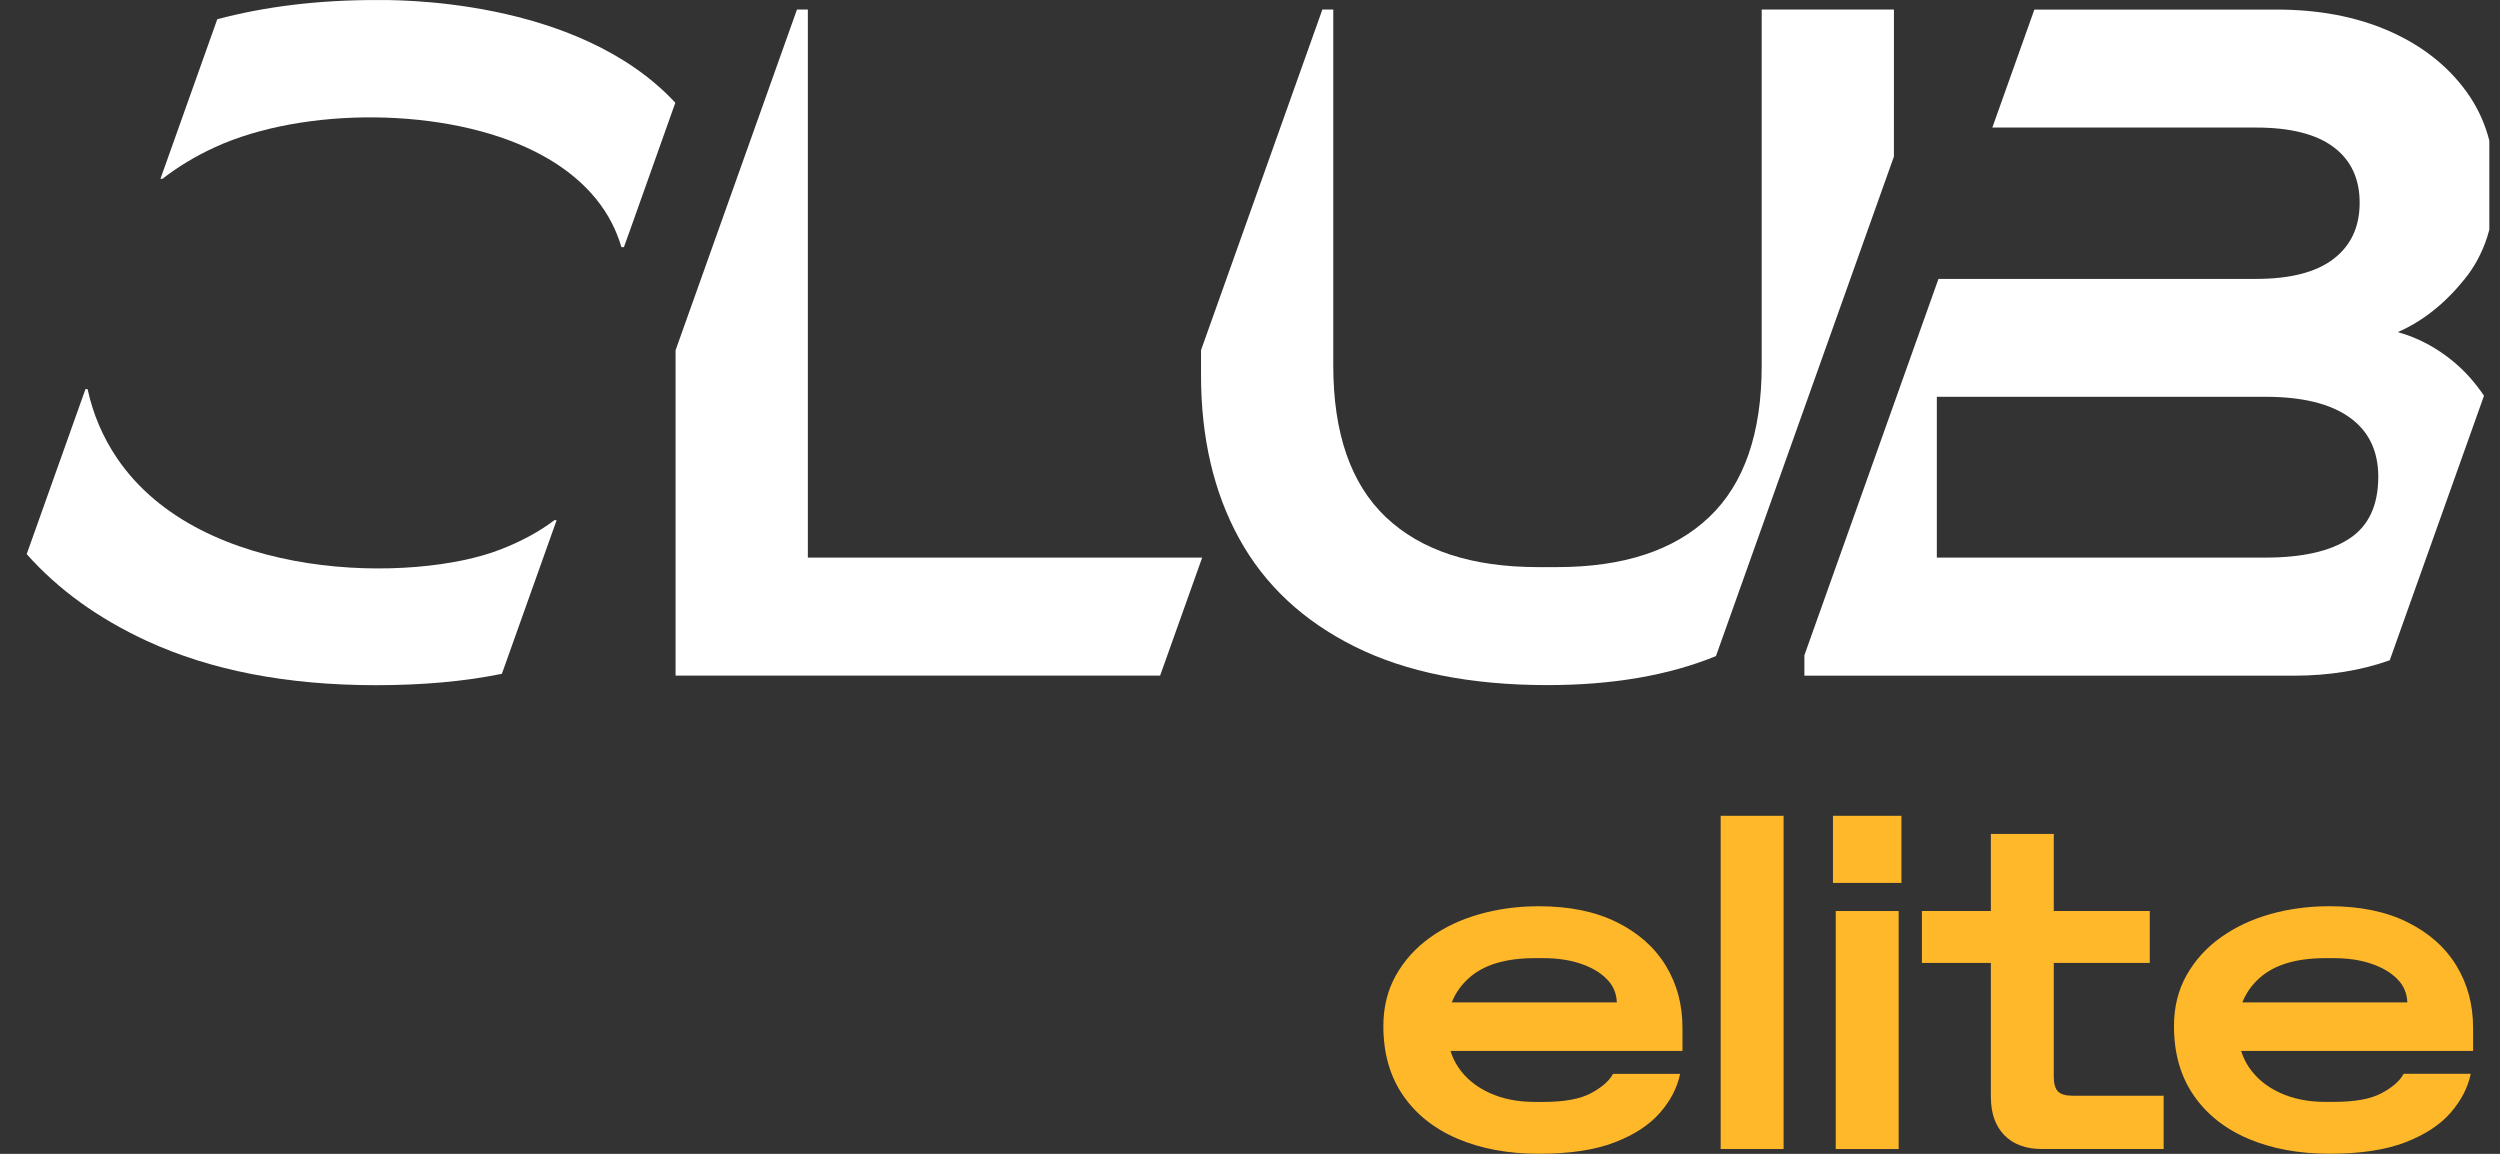<svg fill="none" height="36" viewBox="0 0 78 36" width="78" xmlns="http://www.w3.org/2000/svg" xmlns:xlink="http://www.w3.org/1999/xlink"><rect x="0" y="0" width="78" height="36" fill="#333333" stroke="none"/><clipPath id="a"><path d="m.667 0h77v36h-77z"/></clipPath><g clip-path="url(#a)"><g fill="#ffb829"><path d="m50.444 28.773c-.669-.332-1.478-.498-2.428-.498-.649 0-1.265.081-1.846.245-.582.164-1.098.406-1.548.728-.45.322-.807.716-1.069 1.181-.262.465-.392.995-.392 1.589 0 .842.204 1.559.611 2.153.407.594.976 1.047 1.708 1.359.731.311 1.577.468 2.536.468s1.747-.119 2.362-.356c.616-.238 1.087-.547 1.417-.928s.538-.785.625-1.21h-2.093c-.116.218-.344.418-.683.601-.339.184-.838.275-1.497.275h-.262c-.533 0-1.005-.094-1.417-.283-.412-.188-.734-.453-.967-.794-.106-.157-.188-.328-.245-.513h7.237v-.728c0-.723-.175-1.368-.523-1.938-.349-.57-.858-1.019-1.526-1.352zm-5.148 2.502c.114-.293.296-.55.548-.772.46-.406 1.141-.609 2.042-.609h.262c.436 0 .824.057 1.163.171.339.114.611.272.814.475.204.203.31.448.32.735h-5.148z"/><path d="m55.648 25.453h-1.963v10.396h1.963z"/><path d="m59.325 25.453h-2.137v2.094h2.137z"/><path d="m59.238 28.424h-1.963v7.426h1.963z"/><path d="m64.209 34.053c-.087-.089-.131-.242-.131-.46v-3.55h2.995v-1.619h-2.995v-2.406h-1.963v2.406h-2.151v1.619h2.151v4.173c0 .515.141.916.421 1.203.281.287.673.43 1.177.43h3.793v-1.663h-2.849c-.213 0-.363-.045-.45-.134z"/><path d="m77.16 32.062c0-.723-.175-1.368-.523-1.938s-.857-1.019-1.526-1.352c-.669-.332-1.478-.498-2.428-.498-.649 0-1.265.081-1.846.245-.581.164-1.098.406-1.548.728-.451.322-.807.716-1.069 1.181-.261.465-.392.995-.392 1.589 0 .842.204 1.559.611 2.153.407.594.976 1.047 1.708 1.359.731.311 1.577.468 2.536.468s1.747-.119 2.362-.356c.615-.238 1.088-.547 1.417-.928.33-.382.538-.785.625-1.21h-2.093c-.116.218-.344.418-.683.601-.339.184-.838.275-1.497.275h-.261c-.533 0-1.005-.094-1.417-.283-.412-.188-.734-.453-.967-.794-.106-.157-.188-.328-.245-.513h7.237v-.728zm-7.198-.787c.114-.293.296-.55.548-.772.46-.406 1.141-.609 2.042-.609h.261c.436 0 .824.057 1.163.171.339.114.611.272.814.475s.31.448.319.735h-5.148z"/></g><path d="m21.07 3.206-1.394 3.921-.21.584h-.078c-.058-.204-.134-.397-.217-.584-.49-1.068-1.389-1.848-2.473-2.395-2.767-1.397-7.216-1.406-9.98-.144-.617.282-1.165.614-1.649.991h-.063l1.773-4.979c1.486-.395 3.132-.599 4.951-.599.469 0 6.261-.11 9.342 3.206z" fill="#fff"/><path d="m76.584 11.312c-.542-.455-1.133-.772-1.773-.95.775-.337 1.472-.891 2.092-1.662.62-.772.93-1.741.93-2.909 0-1.168-.295-2.127-.886-2.939-.591-.811-1.395-1.44-2.411-1.885-1.016-.445-2.184-.668-3.502-.668h-7.562l-1.311 3.681h8.234c1.065 0 1.869.203 2.412.609.542.406.814.985.814 1.737s-.272 1.336-.814 1.752c-.543.416-1.347.624-2.412.624h-9.915l-4.183 11.742v.638h15.261c1.103 0 2.103-.162 3.002-.481l2.941-8.254c-.265-.391-.567-.739-.916-1.032zm-3.283 5.492c-.6.396-1.472.593-2.615.593h-10.257v-5.017h10.257c1.143 0 2.014.213 2.615.639.6.426.901 1.045.901 1.856 0 .891-.301 1.535-.901 1.93z" fill="#fff"/><path d="m59.091.298h-4.126v11.103c0 2.118-.547 3.697-1.642 4.735-1.094 1.04-2.678 1.558-4.751 1.558h-.581c-2.073 0-3.656-.52-4.751-1.558-1.094-1.038-1.642-2.617-1.642-4.735v-11.103h-.34l-3.786 10.628v.772c0 1.96.397 3.662 1.191 5.106.795 1.445 1.995 2.568 3.603 3.369 1.607.801 3.613 1.202 6.015 1.202 2.033 0 3.785-.303 5.257-.905l5.552-15.584z" fill="#fff"/><path d="m25.205 17.398v-17.101h-.339l-3.788 10.63v10.151h15.118l1.312-3.681z" fill="#fff"/><path d="m17.298 16.229c-.455.348-1.016.655-1.689.917-2.692 1.049-9.331 1.028-11.957-2.85-.448-.661-.751-1.381-.919-2.154h-.067l-1.833 5.147c.98 1.103 2.229 2.006 3.749 2.708 1.994.92 4.378 1.381 7.148 1.381 1.471 0 2.779-.12 3.929-.355l1.708-4.793z" fill="#fff"/></g></svg>